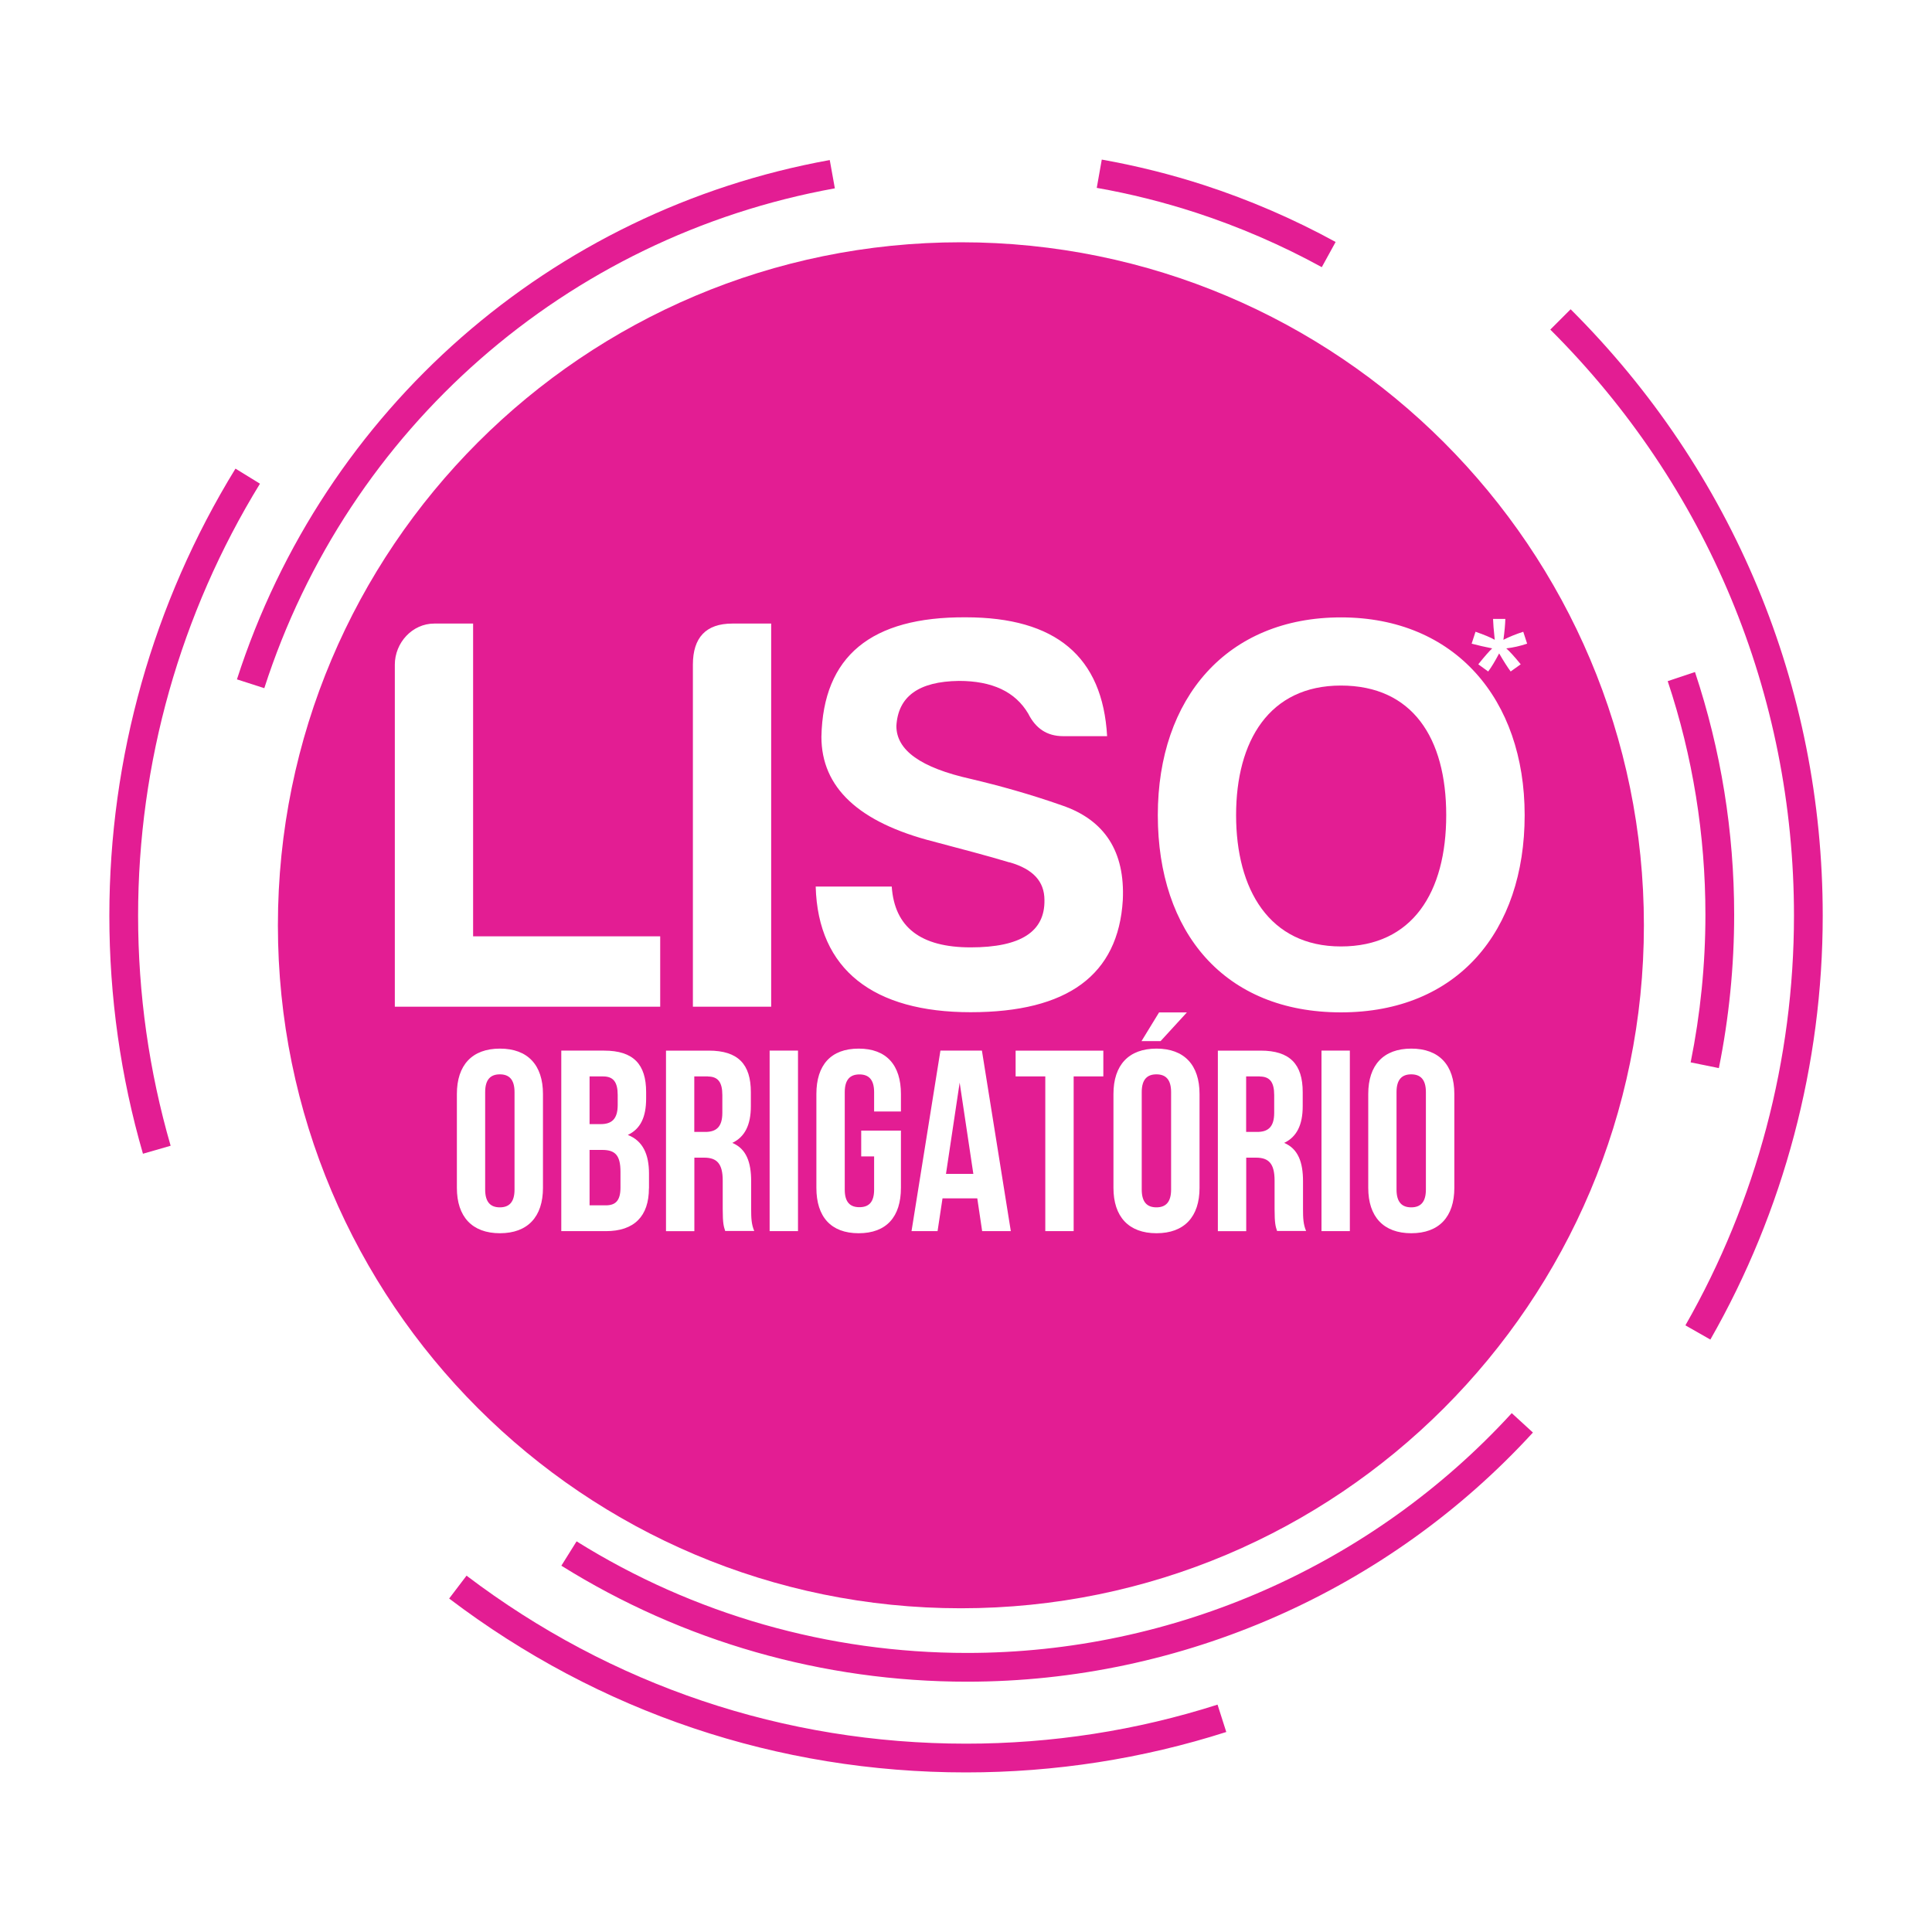 <?xml version="1.0" encoding="UTF-8"?>
<svg id="Layer_1" data-name="Layer 1" xmlns="http://www.w3.org/2000/svg" viewBox="0 0 250 250">
  <defs>
    <style>
      .cls-1 {
        fill: #e31d93;
      }
    </style>
  </defs>
  <g>
    <path class="cls-1" d="M163.02,139.29h-1.77v7.18h1.43c1.37,0,2.2-.6,2.2-2.47v-2.3c0-1.67-.57-2.4-1.87-2.4Z"/>
    <path class="cls-1" d="M79.93,142.99v-1.3c0-1.67-.57-2.4-1.87-2.4h-1.77v6.17h1.44c1.37,0,2.2-.6,2.2-2.47Z"/>
    <path class="cls-1" d="M149.64,139.02c-1.17,0-1.9,.63-1.9,2.3v12.61c0,1.67,.73,2.3,1.9,2.3s1.9-.63,1.9-2.3v-12.61c0-1.67-.73-2.3-1.9-2.3Z"/>
    <polygon class="cls-1" points="122.41 151.9 125.95 151.9 124.18 140.09 122.41 151.9"/>
    <path class="cls-1" d="M77.93,148.8h-1.64v7.17h2.1c1.23,0,1.9-.57,1.9-2.3v-2.03c0-2.17-.7-2.84-2.37-2.84Z"/>
    <path class="cls-1" d="M182.61,139.02c-1.17,0-1.9,.63-1.9,2.3v12.61c0,1.67,.73,2.3,1.9,2.3s1.9-.63,1.9-2.3v-12.61c0-1.67-.73-2.3-1.9-2.3Z"/>
    <path class="cls-1" d="M91.61,139.29h-1.77v7.18h1.43c1.37,0,2.2-.6,2.2-2.47v-2.3c0-1.67-.57-2.4-1.87-2.4Z"/>
    <path class="cls-1" d="M124.34,31.35c-48.81,0-88.38,39.57-88.38,88.38s39.57,88.38,88.38,88.38,88.38-39.57,88.38-88.38S173.16,31.35,124.34,31.35Zm66.57,50.39c1.15,.4,1.99,.75,2.51,1.05-.14-1.31-.21-2.21-.22-2.7h1.59c-.02,.72-.1,1.62-.25,2.7,.75-.38,1.6-.73,2.57-1.04l.5,1.54c-.92,.31-1.82,.51-2.7,.61,.44,.38,1.06,1.07,1.87,2.06l-1.3,.93c-.42-.57-.92-1.35-1.49-2.34-.54,1.02-1.01,1.8-1.42,2.34l-1.28-.93c.83-1.04,1.44-1.72,1.8-2.06-.93-.18-1.82-.39-2.66-.61l.5-1.54Zm-101.25,4.27c0-3.5,1.68-5.32,5.1-5.32h5.03v49.58h-10.13v-44.26Zm-19.4,67.7c0,3.74-1.97,5.87-5.57,5.87s-5.57-2.14-5.57-5.87v-12.15c0-3.74,1.97-5.87,5.57-5.87s5.57,2.13,5.57,5.87v12.15Zm13.71,.06c0,3.61-1.9,5.54-5.57,5.54h-5.77v-23.36h5.54c3.8,0,5.44,1.77,5.44,5.37v.83c0,2.4-.73,3.94-2.37,4.71,1.97,.77,2.74,2.54,2.74,5.01v1.9Zm1.46-23.5H51.09v-44.26c0-2.84,2.26-5.32,5.1-5.32h5.03v40.47h24.21v9.11Zm8.42,29.04c-.2-.6-.33-.97-.33-2.87v-3.67c0-2.17-.73-2.97-2.4-2.97h-1.27v9.51h-3.67v-23.36h5.54c3.8,0,5.44,1.77,5.44,5.37v1.83c0,2.4-.77,3.97-2.4,4.74,1.84,.77,2.44,2.54,2.44,4.97v3.6c0,1.13,.03,1.97,.4,2.83h-3.74Zm9.41,0h-3.67v-23.36h3.67v23.36Zm27.38-47.71c-2.91-.88-6.27-1.75-9.84-2.7-9.7-2.48-14.51-7-14.51-13.56,.22-10.43,6.42-15.53,18.67-15.46,11.67,0,17.72,5.1,18.3,15.38h-5.69c-2.11,0-3.57-1.02-4.52-2.92-1.68-2.84-4.67-4.23-8.97-4.23-5.25,.07-7.87,2.04-8.09,5.83,0,3.14,3.14,5.4,9.62,6.85,3.72,.88,7.66,1.97,11.81,3.43,5.54,1.89,8.17,5.98,7.87,12.25-.58,9.7-7.15,14.51-19.69,14.51s-19.76-5.47-20.05-16.26h9.84c.36,5.25,3.72,7.87,10.21,7.87s9.62-2.04,9.55-6.12c0-2.41-1.46-4.01-4.52-4.89Zm-14.06,32.23h-3.47v-2.5c0-1.67-.73-2.3-1.9-2.3s-1.9,.63-1.9,2.3v12.61c0,1.67,.73,2.27,1.9,2.27s1.9-.6,1.9-2.27v-4.3h-1.67v-3.34h5.14v7.41c0,3.74-1.87,5.87-5.47,5.87s-5.47-2.14-5.47-5.87v-12.15c0-3.74,1.87-5.87,5.47-5.87s5.47,2.13,5.47,5.87v2.27Zm10.51,15.48l-.63-4.24h-4.5l-.64,4.24h-3.37l3.74-23.36h5.37l3.74,23.36h-3.71Zm15.68-20.02h-3.84v20.02h-3.67v-20.02h-3.84v-3.34h11.35v3.34Zm12.45,14.42c0,3.74-1.97,5.87-5.57,5.87s-5.57-2.14-5.57-5.87v-12.15c0-3.74,1.97-5.87,5.57-5.87s5.57,2.13,5.57,5.87v12.15Zm-7.51-18.99l2.27-3.71h3.6l-3.4,3.71h-2.47Zm17.55,24.59c-.2-.6-.33-.97-.33-2.87v-3.67c0-2.17-.73-2.97-2.4-2.97h-1.27v9.51h-3.67v-23.36h5.54c3.8,0,5.44,1.77,5.44,5.37v1.83c0,2.4-.77,3.97-2.4,4.74,1.83,.77,2.44,2.54,2.44,4.97v3.6c0,1.13,.03,1.97,.4,2.83h-3.74Zm9.41,0h-3.67v-23.36h3.67v23.36Zm13.52-5.6c0,3.74-1.97,5.87-5.57,5.87s-5.57-2.14-5.57-5.87v-12.15c0-3.74,1.97-5.87,5.57-5.87s5.57,2.13,5.57,5.87v12.15Zm-14.67-22.71c-15.09,0-23.7-10.35-23.7-25.52s8.97-25.59,23.7-25.59,23.77,10.57,23.77,25.59-8.68,25.52-23.77,25.52Z"/>
    <path class="cls-1" d="M64.68,139.02c-1.17,0-1.9,.63-1.9,2.3v12.61c0,1.67,.73,2.3,1.9,2.3s1.9-.63,1.9-2.3v-12.61c0-1.67-.73-2.3-1.9-2.3Z"/>
    <path class="cls-1" d="M173.51,88.71c-9.26,0-13.56,7.15-13.56,16.77s4.3,16.99,13.56,16.99,13.63-7,13.63-16.99-4.37-16.77-13.63-16.77Z"/>
  </g>
  <path class="cls-1" d="M171.04,34.57c-5.2-2.85-10.7-5.23-16.34-7.07-4.16-1.35-8.46-2.43-12.78-3.19l.65-3.66c4.48,.8,8.95,1.91,13.28,3.32,5.86,1.91,11.57,4.38,16.98,7.34l-1.79,3.26Z"/>
  <path class="cls-1" d="M34.2,89.05l-3.54-1.14C41.91,52.98,71.3,27.23,107.37,20.71l.66,3.66c-34.71,6.28-63,31.06-73.83,64.68"/>
  <path class="cls-1" d="M125.15,217.61c-18.63,0-36.79-5.19-52.51-15.01l1.97-3.15c15.13,9.45,32.61,14.44,50.54,14.44,26.73,0,52.41-11.31,70.47-31.03l2.74,2.51c-18.76,20.49-45.45,32.24-73.21,32.24"/>
  <path class="cls-1" d="M222.41,138.21l-3.64-.74c1.26-6.24,1.91-12.67,1.91-19.1,0-10.34-1.64-20.51-4.88-30.23l3.53-1.18c3.36,10.1,5.07,20.66,5.07,31.41,0,6.68-.67,13.35-1.98,19.84"/>
  <path class="cls-1" d="M125,229.35c-24.35,0-47.48-7.78-66.88-22.5l2.25-2.96c18.75,14.22,41.1,21.74,64.64,21.74,11.1,0,22.05-1.7,32.54-5.05l1.13,3.54c-10.85,3.47-22.18,5.23-33.67,5.23"/>
  <path class="cls-1" d="M221.32,173.34l-3.23-1.84c9.19-16.08,14.05-34.41,14.05-53.01,0-28.63-11.2-55.57-31.53-75.84l2.63-2.63c21.04,20.97,32.62,48.84,32.62,78.47,0,19.24-5.03,38.21-14.54,54.85"/>
  <path class="cls-1" d="M18.5,149.3c-2.89-9.97-4.35-20.34-4.35-30.81,0-20.46,5.64-40.46,16.32-57.85l3.17,1.95c-10.31,16.8-15.77,36.13-15.77,55.9,0,10.12,1.42,20.13,4.21,29.77l-3.57,1.03Z"/>
</svg>